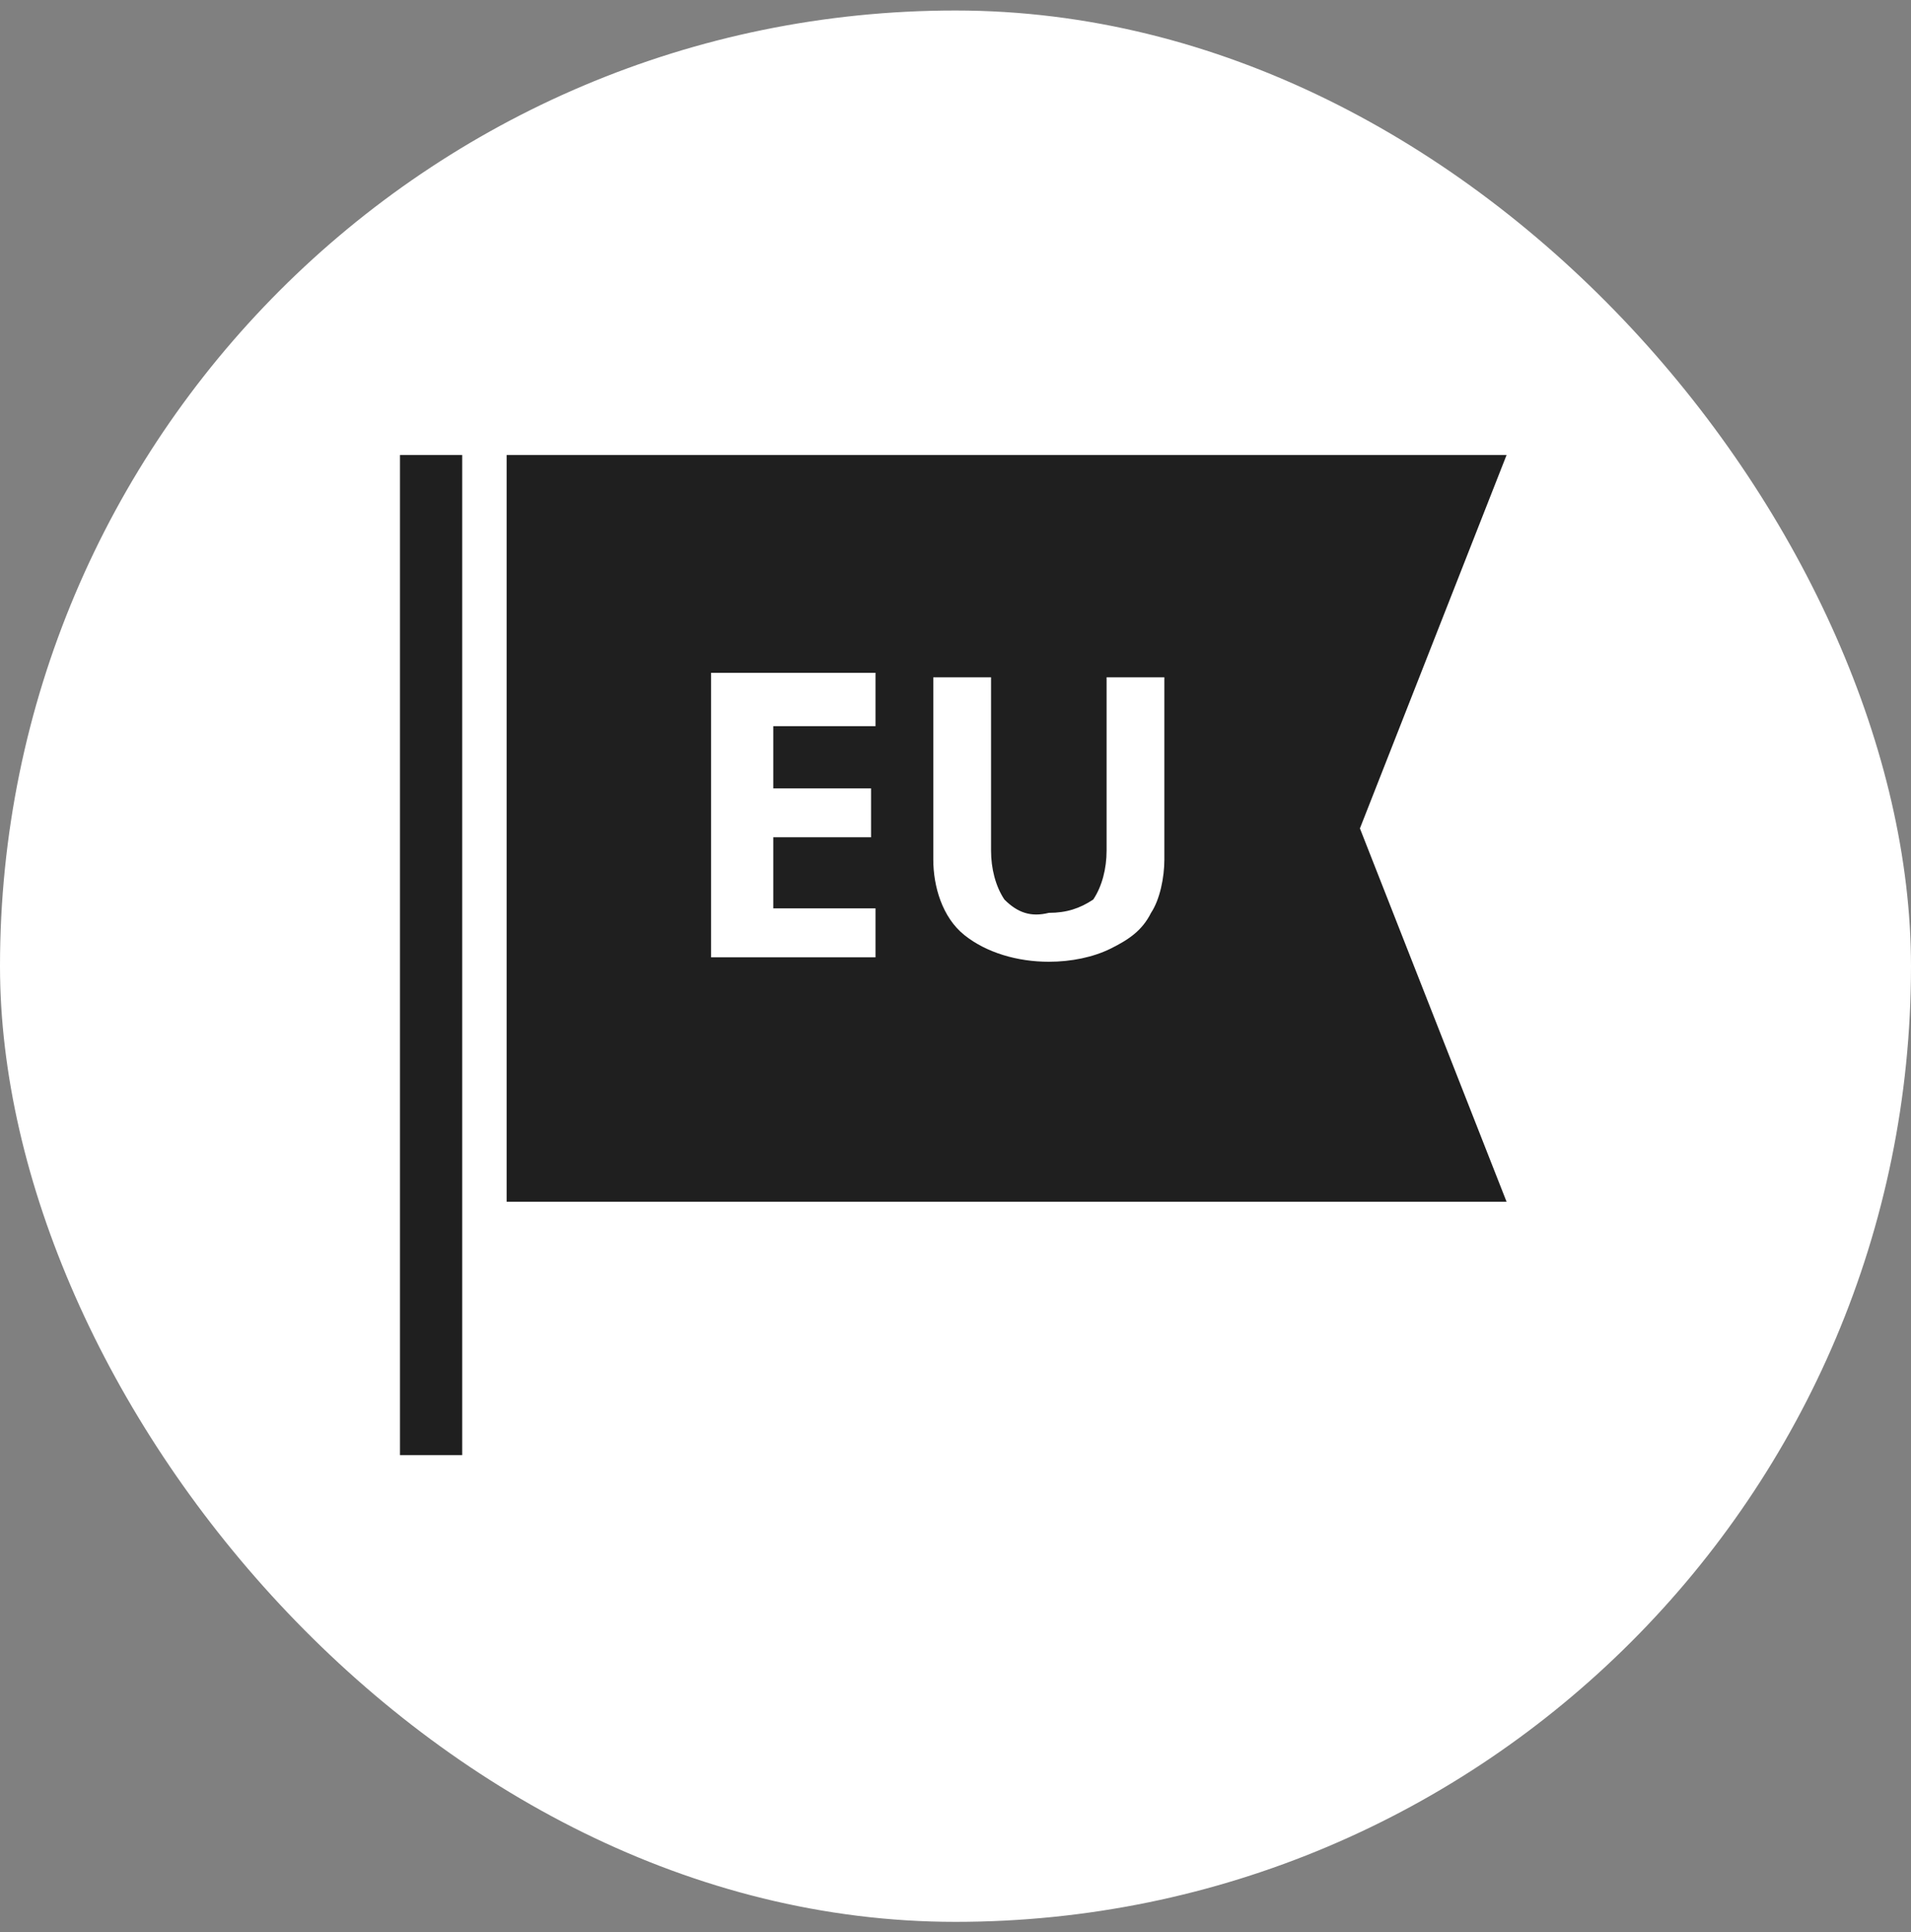 <svg width="91" height="92" viewBox="0 0 91 92" fill="none" xmlns="http://www.w3.org/2000/svg">
<rect x="0" y="0" width="91" height="92" fill="#808080" stroke="none"/>
<rect y="0.5" width="91" height="91" rx="45.5" fill="white"/>
<path d="M71.742 21.663H24.125V57.217H71.742L64.758 39.44L71.742 21.663ZM41.691 34.572H36.823V37.535H41.479V39.863H36.823V43.249H41.691V45.577H33.861V32.033H41.691V34.572ZM55.446 40.921C55.446 41.768 55.235 42.826 54.811 43.461C54.388 44.307 53.754 44.73 52.907 45.154C52.06 45.577 51.002 45.789 49.944 45.789C48.462 45.789 46.981 45.365 45.923 44.519C44.865 43.672 44.442 42.191 44.442 40.921V32.245H47.193V40.498C47.193 41.344 47.404 42.191 47.828 42.826C48.462 43.461 49.097 43.672 49.944 43.461C50.79 43.461 51.425 43.249 52.06 42.826C52.483 42.191 52.695 41.344 52.695 40.498V32.245H55.446V40.921Z" fill="#1F1F1F"/>
<path d="M19.047 21.663H22.009V69.279H19.047V21.663Z" fill="#1F1F1F"/>
</svg>

